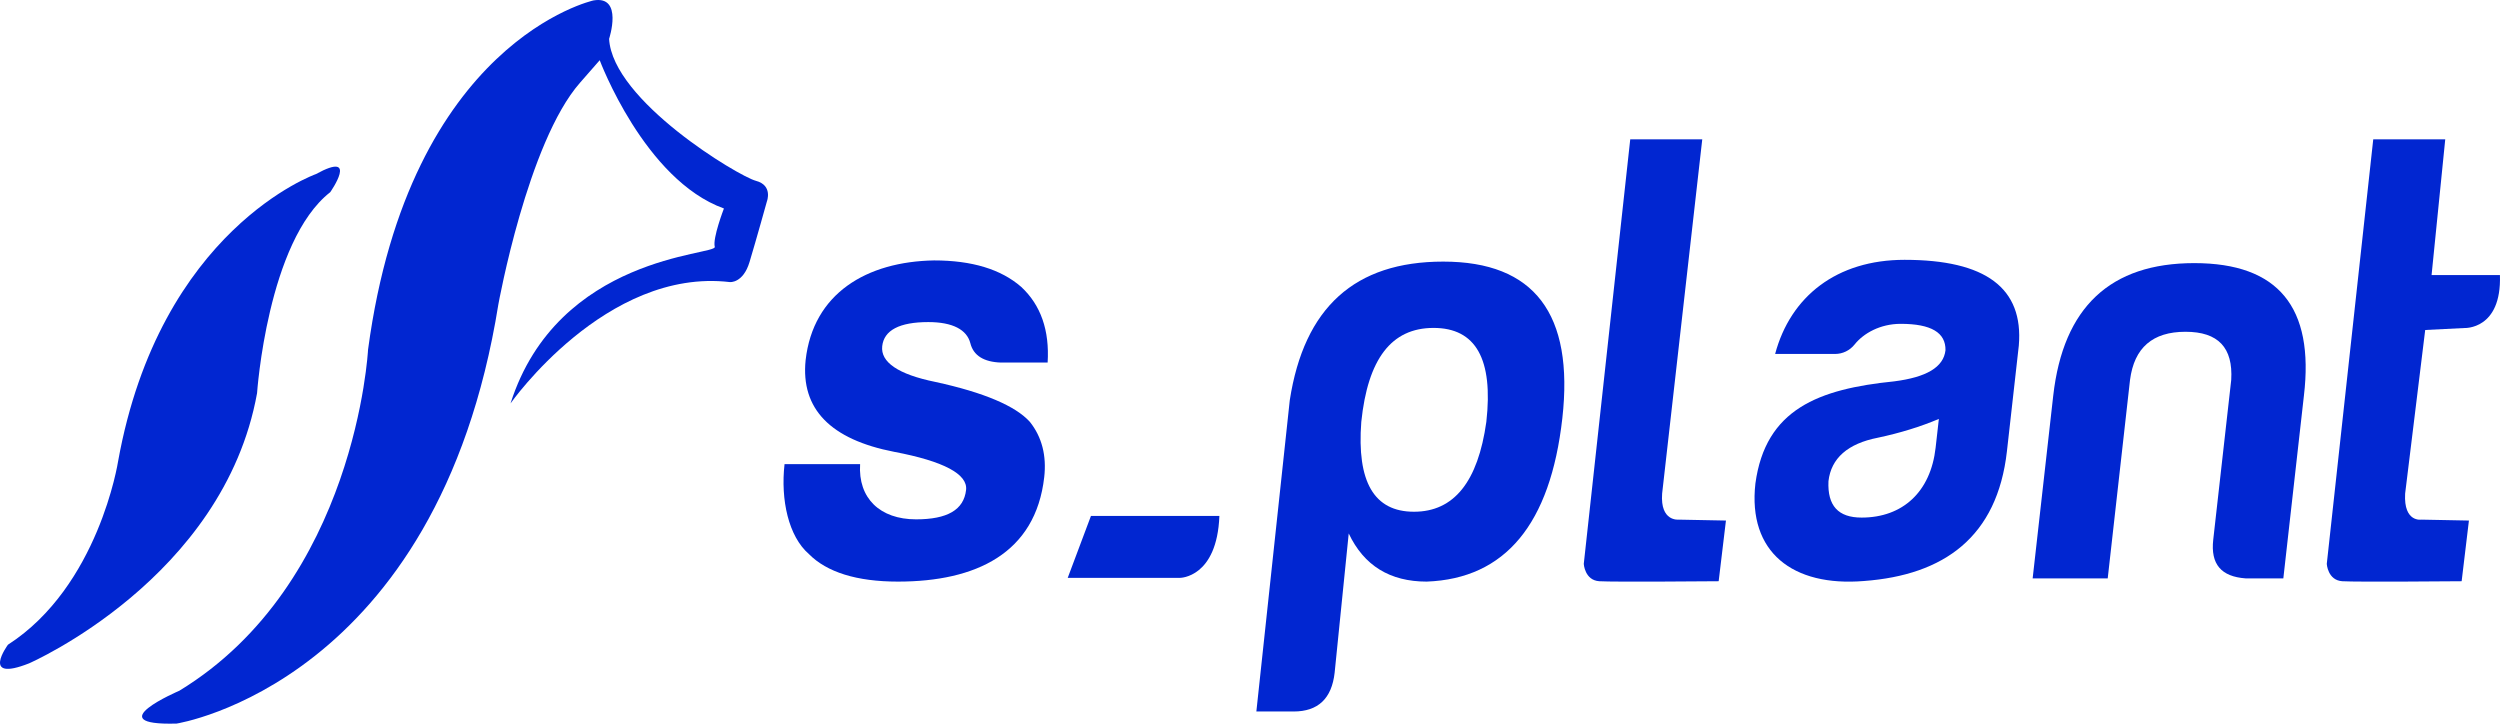 <?xml version="1.0" encoding="UTF-8"?> <svg xmlns="http://www.w3.org/2000/svg" width="114" height="33" viewBox="0 0 114 33" fill="none"> <path d="M14.405 7.939C14.405 7.939 7.292 10.44 5.384 21.043C5.384 21.043 4.5 26.733 0.363 29.399C0.363 29.399 -0.914 31.132 1.323 30.25C1.323 30.25 10.197 26.388 11.722 17.928C11.722 17.928 12.194 11.003 15.059 8.763C15.059 8.763 16.41 6.838 14.405 7.939H14.405Z" fill="#0126D1"></path> <path d="M8.177 31.498C8.177 31.498 4.437 33.096 8.053 32.995C8.053 32.995 19.955 31.155 22.725 13.881C22.725 13.881 24.059 6.491 26.449 3.772L27.347 2.746C27.347 2.746 29.384 8.203 33.011 9.507C33.011 9.507 32.486 10.867 32.594 11.256C32.702 11.645 25.438 11.627 23.28 18.396C23.28 18.396 27.627 12.197 33.282 12.863C33.282 12.863 33.884 12.926 34.179 11.947C34.475 10.967 34.97 9.187 34.97 9.187C34.97 9.187 35.257 8.452 34.468 8.245C33.678 8.037 27.928 4.589 27.775 1.771C27.775 1.771 28.429 -0.21 27.069 0.018C27.069 0.018 18.671 1.856 16.783 15.945C16.783 15.945 16.236 26.592 8.177 31.498H8.177Z" fill="#0126D1"></path> <path d="M74.339 6.354L72.22 25.714C72.22 25.714 72.262 26.459 72.926 26.504C73.592 26.546 78.371 26.504 78.371 26.504L78.703 23.737L76.543 23.695C76.543 23.695 75.699 23.793 75.793 22.509L77.623 6.354H74.339V6.354Z" fill="#0126D1"></path> <path d="M46.962 19.237C46.31 18.515 44.881 17.901 42.657 17.417C40.946 17.07 40.148 16.508 40.229 15.785C40.31 15.061 41.012 14.687 42.33 14.687C43.445 14.687 44.089 15.034 44.248 15.651C44.388 16.212 44.862 16.508 45.644 16.533H47.772C47.863 15.061 47.46 13.911 46.566 13.081C45.643 12.277 44.318 11.875 42.595 11.875C39.522 11.929 37.079 13.373 36.736 16.426C36.51 18.649 37.875 20.041 40.777 20.604C43.035 21.032 44.135 21.621 44.053 22.342C43.951 23.253 43.193 23.682 41.773 23.682C40.126 23.682 39.123 22.719 39.221 21.165H35.775C35.59 22.798 35.959 24.459 36.883 25.262C37.702 26.093 39.071 26.521 40.947 26.521C44.495 26.521 47.225 25.236 47.617 21.755C47.726 20.791 47.518 19.934 46.963 19.238L46.962 19.237Z" fill="#0126D1"></path> <path d="M65.812 11.929C61.782 11.929 59.469 14.018 58.814 18.248L57.29 32.444H58.99C60.103 32.444 60.727 31.855 60.859 30.678L61.502 24.326C62.198 25.797 63.385 26.521 65.057 26.521C68.645 26.387 70.698 23.896 71.242 19.078C71.778 14.312 69.967 11.929 65.812 11.929V11.929ZM64.478 23.335C62.652 23.335 61.868 21.968 62.075 19.237C62.371 16.374 63.443 14.953 65.37 14.953C67.297 14.953 68.099 16.374 67.777 19.237C67.394 21.968 66.303 23.335 64.478 23.335Z" fill="#0126D1"></path> <path d="M86.847 11.848C83.754 11.848 81.647 13.516 80.946 16.14H83.68C84.023 16.14 84.349 15.985 84.57 15.708C84.976 15.199 85.736 14.767 86.67 14.767C88.065 14.767 88.728 15.169 88.714 15.971C88.627 16.748 87.84 17.203 86.375 17.39C82.939 17.738 80.506 18.649 80.046 22.05C79.695 25.181 81.747 26.762 84.996 26.494C88.649 26.224 91.076 24.485 91.516 20.576L92.058 15.757C92.279 13.133 90.547 11.848 86.847 11.848L86.847 11.848ZM88.264 20.415C88.04 22.424 86.766 23.602 84.89 23.602C83.825 23.602 83.328 23.065 83.378 21.943C83.497 20.897 84.256 20.229 85.63 19.96C86.642 19.746 87.588 19.452 88.412 19.103L88.264 20.415V20.415Z" fill="#0126D1"></path> <path d="M100.06 11.998C96.234 11.998 94.083 14.005 93.627 18.047L92.689 26.374H96.112L97.129 17.324C97.32 15.852 98.162 15.129 99.658 15.129C101.153 15.129 101.831 15.852 101.744 17.324L100.924 24.608C100.796 25.733 101.29 26.294 102.398 26.374H104.12L105.058 18.047C105.538 14.005 103.888 11.998 100.06 11.998V11.998Z" fill="#0126D1"></path> <path d="M108.22 6.354L106.101 25.714C106.101 25.714 106.142 26.459 106.807 26.504C107.473 26.546 112.251 26.504 112.251 26.504L112.583 23.737L110.423 23.695C110.423 23.695 109.599 23.841 109.674 22.509L110.589 15.047L112.375 14.958C112.375 14.958 114.08 15.047 113.997 12.543H110.88L111.503 6.354H108.221L108.22 6.354Z" fill="#0126D1"></path> <path d="M48.688 26.35L49.747 23.528H55.604C55.495 26.35 53.809 26.35 53.809 26.35H48.688H48.688Z" fill="#0126D1"></path> </svg> 